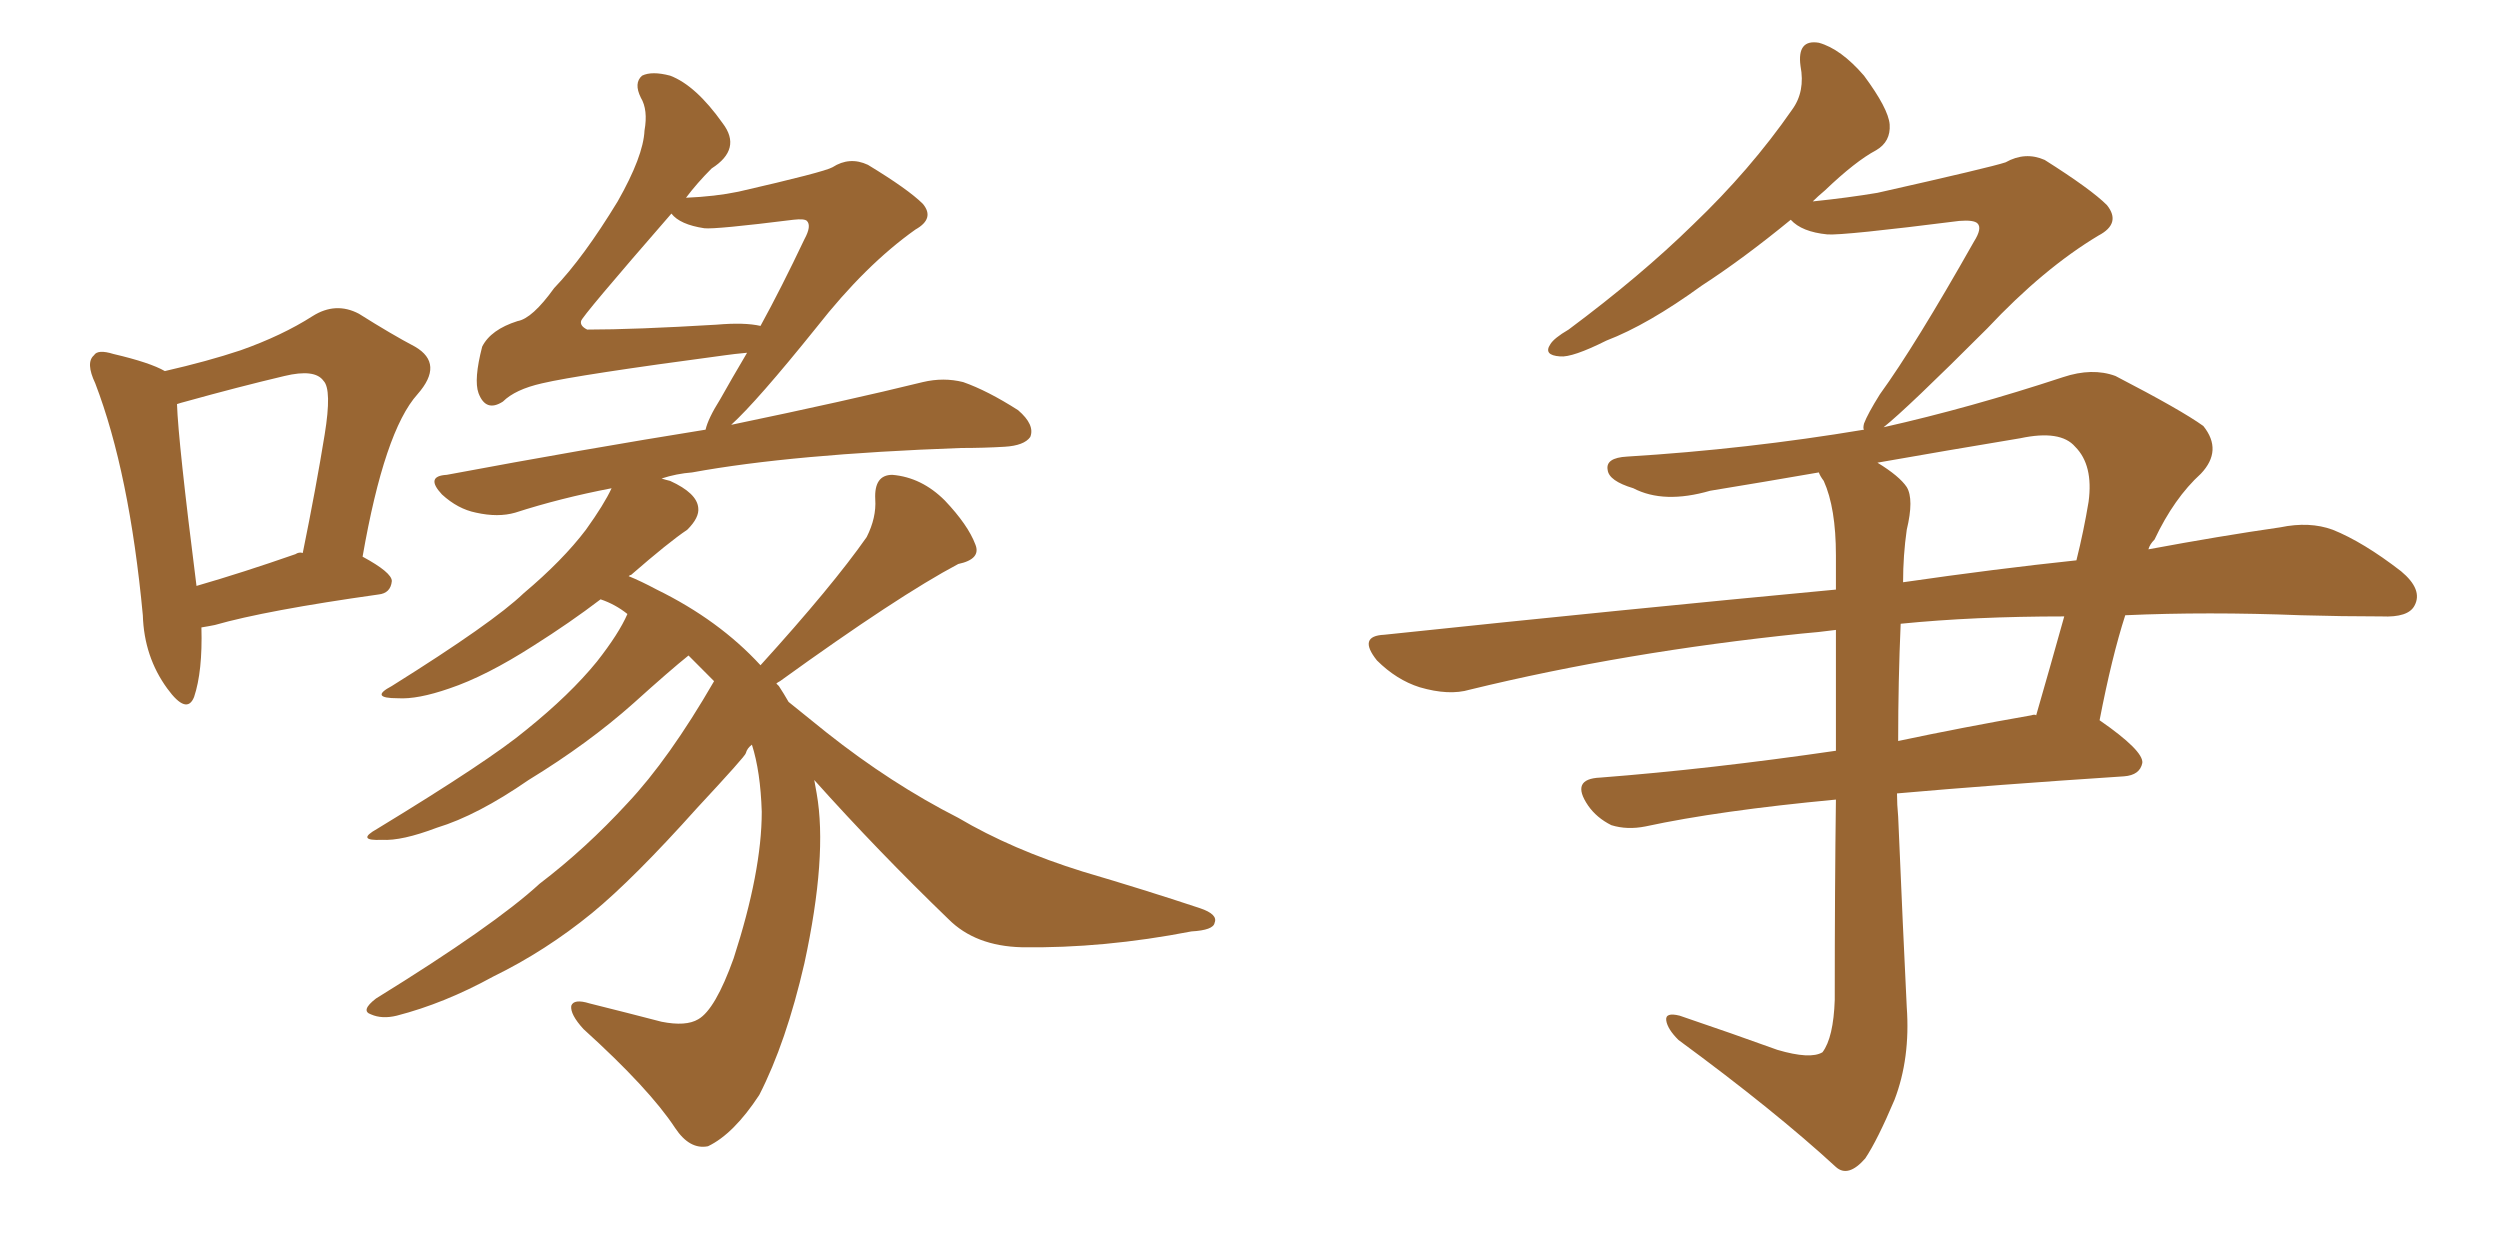 <svg xmlns="http://www.w3.org/2000/svg" xmlns:xlink="http://www.w3.org/1999/xlink" width="300" height="150"><path fill="#996633" padding="10" d="M24.17 75.29L24.17 75.29Q24.32 80.57 23.29 83.64L23.29 83.64Q22.41 85.84 20.07 82.62L20.07 82.62Q17.29 78.81 17.14 73.83L17.14 73.83Q15.53 56.69 11.43 46.00L11.43 46.00Q10.25 43.51 11.28 42.63L11.28 42.63Q11.72 41.89 13.62 42.48L13.62 42.48Q18.02 43.51 19.78 44.53L19.78 44.53Q24.90 43.36 28.86 42.04L28.86 42.04Q33.84 40.28 37.50 37.94L37.50 37.94Q40.28 36.18 43.07 37.65L43.07 37.65Q47.02 40.14 49.80 41.60L49.80 41.60Q53.32 43.65 50.10 47.31L50.10 47.31Q46.14 51.71 43.51 66.80L43.51 66.80Q47.02 68.70 47.02 69.73L47.02 69.73Q46.88 71.19 45.41 71.34L45.41 71.34Q31.93 73.24 25.78 75L25.78 75Q25.05 75.15 24.17 75.29ZM35.45 66.50L35.45 66.50Q35.89 66.21 36.33 66.36L36.33 66.36Q37.94 58.45 38.96 52.15L38.96 52.15Q39.84 46.73 38.82 45.70L38.82 45.70Q37.79 44.24 34.13 45.12L34.13 45.12Q28.56 46.44 22.27 48.19L22.27 48.19Q21.68 48.34 21.24 48.49L21.24 48.49Q21.39 53.03 23.58 70.31L23.58 70.31Q29.15 68.70 35.45 66.50ZM97.71 93.60L97.71 93.60Q97.85 94.34 98.00 95.21L98.00 95.21Q99.32 102.69 96.53 115.58L96.53 115.58Q94.34 125.10 91.11 131.40L91.11 131.40Q88.04 136.08 84.96 137.55L84.96 137.55Q82.76 137.99 81.01 135.35L81.01 135.35Q77.93 130.66 70.02 123.49L70.02 123.49Q68.41 121.73 68.55 120.70L68.55 120.70Q68.85 119.82 70.75 120.41L70.75 120.41Q75.44 121.58 79.39 122.61L79.39 122.61Q82.32 123.19 83.79 122.31L83.79 122.31Q85.84 121.14 88.04 114.99L88.04 114.99Q91.41 104.59 91.41 97.41L91.41 97.41Q91.26 92.58 90.23 89.36L90.23 89.36Q89.65 89.79 89.50 90.38L89.50 90.38Q89.50 90.67 83.64 96.97L83.64 96.97Q76.03 105.47 71.04 109.57L71.04 109.57Q65.48 114.11 59.18 117.19L59.18 117.19Q53.32 120.41 47.61 121.88L47.61 121.88Q45.85 122.31 44.53 121.73L44.53 121.73Q43.21 121.29 45.12 119.82L45.12 119.82Q59.33 111.04 64.75 106.05L64.75 106.05Q70.31 101.81 75.29 96.39L75.29 96.39Q80.27 91.11 85.69 81.74L85.69 81.74Q84.08 80.13 82.62 78.66L82.62 78.66Q80.42 80.42 76.03 84.38L76.03 84.38Q70.61 89.21 63.43 93.60L63.43 93.60Q57.28 97.85 52.44 99.32L52.44 99.32Q48.19 100.93 45.85 100.78L45.85 100.78Q42.63 100.93 45.26 99.46L45.26 99.46Q58.74 91.26 63.13 87.60L63.13 87.60Q68.41 83.35 71.63 79.39L71.63 79.39Q74.27 76.03 75.29 73.68L75.29 73.68Q73.83 72.51 72.07 71.92L72.07 71.92Q68.41 74.71 64.01 77.49L64.01 77.49Q58.30 81.15 53.91 82.62L53.91 82.62Q50.10 83.94 47.75 83.79L47.75 83.79Q44.24 83.79 47.02 82.32L47.02 82.32Q59.18 74.71 62.84 71.19L62.84 71.19Q67.53 67.24 70.31 63.57L70.31 63.57Q72.51 60.50 73.39 58.59L73.39 58.59Q67.24 59.77 61.82 61.52L61.82 61.52Q59.77 62.11 57.13 61.52L57.13 61.52Q54.93 61.08 53.03 59.33L53.03 59.33Q50.98 57.13 53.61 56.98L53.61 56.98Q70.02 53.91 84.67 51.56L84.67 51.56Q84.96 50.24 86.43 47.90L86.43 47.90Q87.74 45.56 89.65 42.33L89.65 42.33Q88.04 42.48 87.01 42.63L87.01 42.63Q69.43 44.97 65.04 46.00L65.04 46.00Q61.82 46.73 60.35 48.19L60.35 48.19Q58.30 49.51 57.42 47.17L57.42 47.17Q56.84 45.56 57.86 41.60L57.86 41.60Q58.89 39.55 62.11 38.53L62.11 38.53Q63.87 38.23 66.50 34.57L66.50 34.57Q70.02 30.91 74.12 24.17L74.12 24.17Q77.20 18.75 77.34 15.67L77.34 15.67Q77.78 13.18 76.90 11.72L76.90 11.72Q76.03 9.96 77.05 9.08L77.05 9.08Q78.22 8.50 80.42 9.08L80.42 9.08Q83.50 10.25 86.72 14.79L86.72 14.79Q89.06 17.87 85.40 20.21L85.40 20.21Q83.64 21.97 82.32 23.73L82.32 23.73Q85.84 23.58 88.62 23.00L88.62 23.00Q98.88 20.65 99.90 20.07L99.90 20.07Q101.95 18.75 104.15 19.78L104.15 19.78Q108.98 22.71 110.74 24.46L110.74 24.46Q112.21 26.22 109.86 27.54L109.86 27.54Q103.86 31.79 98.00 39.26L98.00 39.26Q90.82 48.19 87.74 50.98L87.74 50.98Q101.81 48.05 110.74 45.85L110.74 45.85Q113.23 45.26 115.58 45.85L115.58 45.85Q118.51 46.88 122.17 49.22L122.17 49.22Q124.22 50.98 123.63 52.44L123.63 52.44Q122.90 53.47 120.56 53.61L120.56 53.61Q118.07 53.76 115.28 53.76L115.28 53.76Q95.07 54.49 83.06 56.69L83.06 56.69Q81.15 56.84 79.39 57.42L79.39 57.42Q79.83 57.57 80.42 57.71L80.42 57.71Q83.64 59.18 83.79 60.94L83.79 60.94Q83.94 62.11 82.47 63.57L82.47 63.57Q80.27 65.04 75.73 68.99L75.73 68.99Q75.59 68.99 75.44 69.14L75.44 69.14Q76.90 69.73 78.81 70.75L78.81 70.75Q86.28 74.41 91.26 79.83L91.26 79.83Q99.90 70.31 104.00 64.45L104.00 64.45Q105.18 62.11 105.03 59.91L105.03 59.91Q104.88 56.98 107.08 56.98L107.08 56.98Q110.60 57.28 113.38 60.06L113.38 60.06Q116.16 62.99 117.04 65.33L117.04 65.33Q117.77 67.09 114.99 67.68L114.99 67.68Q107.81 71.48 93.60 81.74L93.60 81.74Q93.31 81.88 93.16 82.03L93.16 82.03Q93.31 82.18 93.46 82.32L93.46 82.32Q94.04 83.20 94.63 84.23L94.63 84.23Q96.83 85.99 99.17 87.89L99.17 87.89Q106.93 94.04 114.99 98.14L114.99 98.14Q121.44 101.95 129.93 104.59L129.93 104.59Q137.40 106.79 143.99 108.98L143.99 108.98Q146.19 109.72 145.75 110.74L145.75 110.74Q145.61 111.62 142.97 111.77L142.97 111.77Q132.42 113.82 122.61 113.67L122.61 113.67Q117.04 113.53 113.82 110.30L113.82 110.30Q105.32 102.10 97.71 93.60ZM84.52 27.39L84.52 27.39L84.52 27.39Q81.59 26.95 80.57 25.63L80.57 25.63Q69.73 38.09 69.73 38.53L69.73 38.53Q69.58 39.11 70.46 39.55L70.46 39.55Q76.17 39.55 85.99 38.96L85.99 38.96Q89.36 38.67 91.26 39.11L91.26 39.11Q93.75 34.57 96.53 28.71L96.53 28.71Q97.41 27.10 96.83 26.51L96.83 26.51Q96.53 26.22 95.21 26.37L95.21 26.37Q85.84 27.54 84.52 27.39ZM214.89 26.37L214.89 26.37Q209.18 31.05 204.20 34.28L204.20 34.28Q197.75 38.96 192.77 40.87L192.77 40.87Q188.67 42.92 187.21 42.77L187.21 42.77Q185.16 42.63 186.04 41.31L186.04 41.31Q186.47 40.58 188.23 39.55L188.23 39.55Q196.88 33.11 203.17 26.95L203.17 26.95Q210.06 20.36 215.04 13.18L215.04 13.18Q216.65 10.99 216.06 7.91L216.06 7.91Q215.63 4.69 218.26 5.13L218.26 5.13Q220.90 5.86 223.68 9.08L223.68 9.08Q226.61 13.04 226.76 14.94L226.76 14.94Q226.90 16.99 225.15 18.02L225.15 18.02Q222.66 19.34 218.99 22.85L218.99 22.85Q218.12 23.58 217.53 24.17L217.53 24.17Q221.78 23.73 225.29 23.14L225.29 23.14Q238.92 20.07 240.67 19.48L240.67 19.48Q243.02 18.16 245.36 19.19L245.36 19.19Q250.93 22.71 252.83 24.61L252.83 24.61Q254.59 26.81 251.81 28.27L251.81 28.27Q245.21 32.23 238.48 39.40L238.48 39.40Q228.81 49.07 226.03 51.27L226.03 51.27Q236.43 48.93 247.56 45.26L247.56 45.26Q251.07 44.09 253.86 45.12L253.86 45.12Q261.77 49.22 264.40 51.12L264.40 51.12Q266.75 54.05 264.11 56.84L264.11 56.84Q260.89 59.77 258.54 64.75L258.54 64.75Q257.96 65.33 257.81 65.92L257.81 65.92Q266.46 64.31 273.63 63.28L273.63 63.28Q277.15 62.55 279.93 63.57L279.93 63.57Q283.59 65.04 288.13 68.55L288.13 68.55Q290.77 70.75 289.75 72.66L289.75 72.66Q289.01 74.12 285.79 73.97L285.79 73.97Q281.10 73.97 276.12 73.83L276.12 73.83Q264.84 73.39 255.03 73.83L255.03 73.83Q253.42 78.81 251.95 86.43L251.95 86.43Q257.23 90.09 257.08 91.55L257.08 91.55Q256.79 93.02 254.88 93.16L254.88 93.16Q239.21 94.19 227.64 95.21L227.64 95.21Q227.64 96.53 227.78 98.00L227.78 98.00Q228.37 111.91 228.81 120.85L228.81 120.85Q229.25 127.00 227.34 131.98L227.34 131.98Q225.29 136.82 223.83 139.01L223.83 139.01Q221.78 141.36 220.31 140.04L220.31 140.04Q212.99 133.30 201.42 124.80L201.42 124.80Q200.10 123.49 199.95 122.46L199.95 122.46Q199.80 121.44 201.56 121.88L201.56 121.88Q208.01 124.07 213.28 125.98L213.28 125.98Q217.24 127.15 218.70 126.27L218.70 126.27Q220.02 124.51 220.17 119.97L220.17 119.97Q220.17 106.49 220.31 95.95L220.31 95.95Q206.25 97.27 197.46 99.17L197.46 99.17Q195.26 99.61 193.36 99.02L193.36 99.02Q191.60 98.14 190.58 96.68L190.58 96.68Q188.38 93.46 192.04 93.31L192.04 93.31Q205.22 92.29 220.31 90.09L220.31 90.09Q220.31 81.74 220.31 75.59L220.31 75.59Q218.12 75.88 216.21 76.03L216.21 76.03Q194.97 78.22 176.37 82.76L176.37 82.76Q173.88 83.50 170.36 82.47L170.36 82.47Q167.58 81.59 165.23 79.25L165.23 79.25Q162.89 76.32 166.11 76.17L166.11 76.17Q195.26 73.10 220.31 70.75L220.31 70.75Q220.31 68.41 220.31 66.65L220.31 66.65Q220.31 60.94 218.85 57.71L218.85 57.71Q218.41 57.13 218.26 56.69L218.26 56.69Q211.52 57.86 205.22 58.89L205.22 58.89Q199.66 60.50 196.00 58.59L196.00 58.59Q193.07 57.71 192.92 56.40L192.92 56.40Q192.63 54.93 195.26 54.79L195.26 54.79Q209.62 53.91 223.68 51.56L223.68 51.56Q223.54 51.42 223.68 50.83L223.68 50.83Q224.12 49.66 225.59 47.31L225.59 47.31Q229.83 41.46 236.87 29.00L236.87 29.00Q237.89 27.39 237.30 26.81L237.30 26.81Q236.87 26.37 235.11 26.51L235.11 26.51Q221.19 28.27 219.29 28.13L219.29 28.13Q216.21 27.83 214.89 26.37ZM228.08 74.85L228.08 74.85Q227.78 81.74 227.78 88.92L227.78 88.92Q235.40 87.30 243.75 85.84L243.75 85.84Q244.19 85.69 244.34 85.84L244.34 85.84Q245.95 80.27 247.71 73.97L247.71 73.97Q236.87 73.97 228.08 74.85ZM228.81 63.57L228.81 63.57L228.81 63.57Q228.37 66.65 228.37 69.87L228.37 69.87Q239.50 68.26 249.17 67.24L249.17 67.24Q250.05 63.72 250.63 60.21L250.63 60.21Q251.22 55.81 249.02 53.61L249.02 53.61Q247.27 51.56 242.43 52.59L242.43 52.59Q233.64 54.05 225.29 55.52L225.29 55.52Q227.93 57.13 228.81 58.45L228.81 58.45Q229.69 59.91 228.81 63.57Z"/></svg>